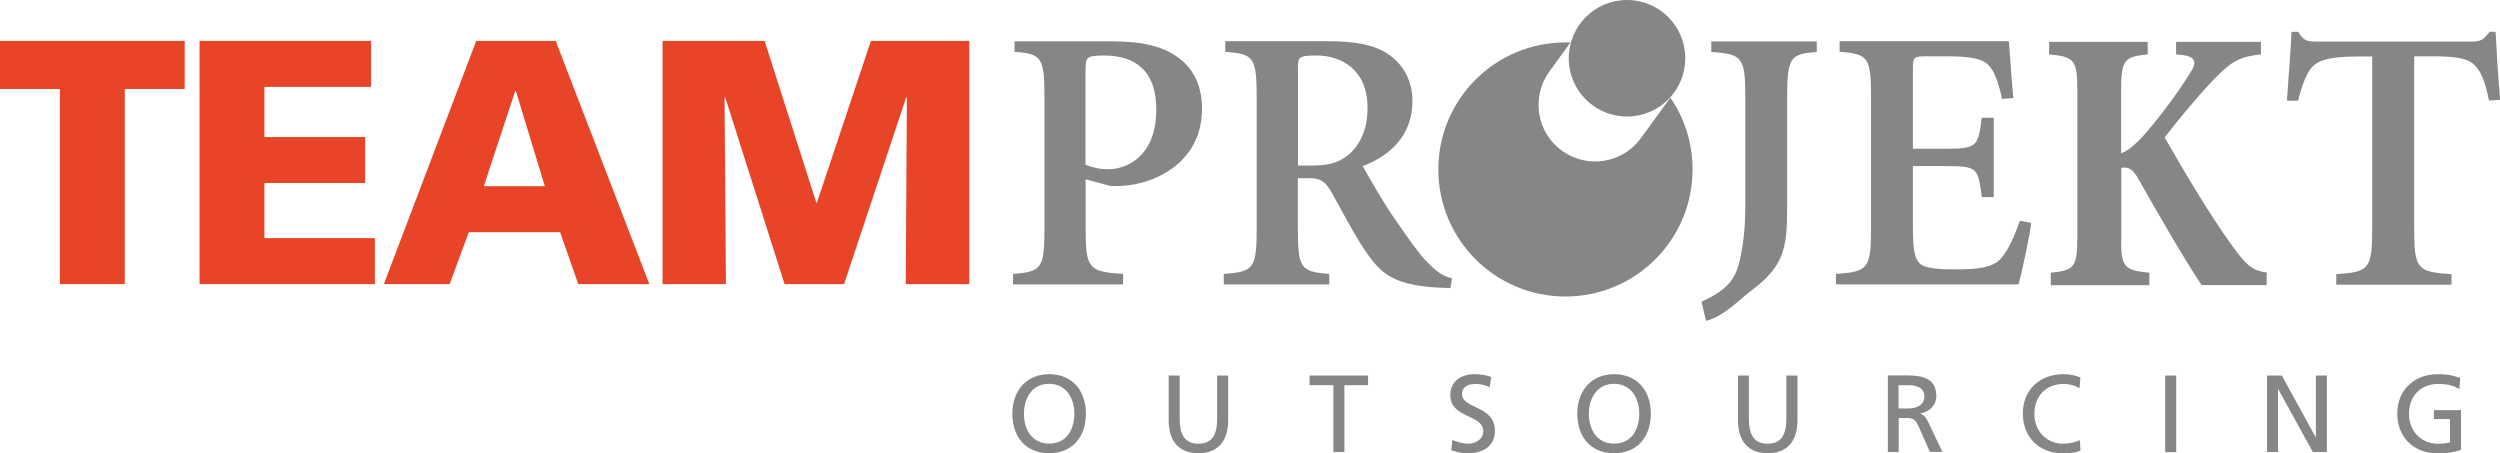 <?xml version="1.0" encoding="UTF-8"?><svg id="Ebene_2" xmlns="http://www.w3.org/2000/svg" xmlns:xlink="http://www.w3.org/1999/xlink" viewBox="0 0 181.53 32.92"><defs><style>.cls-1{fill:none;}.cls-2{clip-path:url(#clippath);}.cls-3{fill:#e84427;}.cls-4{fill:#878686;}.cls-5{clip-path:url(#clippath-1);}.cls-6{clip-path:url(#clippath-2);}</style><clipPath id="clippath"><rect class="cls-1" width="181.53" height="32.92"/></clipPath><clipPath id="clippath-1"><rect class="cls-1" width="181.53" height="32.92"/></clipPath><clipPath id="clippath-2"><rect class="cls-1" width="181.53" height="32.92"/></clipPath></defs><g id="Ebene_1-2"><polygon class="cls-3" points="0 2.97 0 6.46 4.35 6.46 4.35 20.63 9.06 20.63 9.06 6.46 13.41 6.46 13.41 2.97 0 2.97"/><polygon class="cls-3" points="14.49 20.63 27.22 20.63 27.22 17.29 19.2 17.29 19.2 13.29 26.51 13.29 26.51 9.95 19.2 9.95 19.2 6.31 26.94 6.31 26.94 2.97 14.49 2.97 14.49 20.63"/><path class="cls-3" d="M39.56,13.52h-4.43l2.28-6.91h.05l2.1,6.91Zm-11.69,7.11h4.78l1.39-3.77h6.63l1.32,3.77h5.16L40.35,2.97h-5.77l-6.71,17.67Z"/><polygon class="cls-3" points="48.11 20.63 52.71 20.63 52.61 7.07 52.66 7.07 56.97 20.63 61.29 20.63 65.8 7.07 65.85 7.07 65.77 20.63 70.38 20.63 70.38 2.97 63.24 2.97 59.32 14.71 59.27 14.71 55.52 2.97 48.11 2.97 48.11 20.63"/><g class="cls-2"><path class="cls-4" d="M73.51,30.04c0,1.69,.98,2.87,2.67,2.87s2.67-1.19,2.67-2.87-.99-2.87-2.67-2.87-2.67,1.23-2.67,2.87m.84,0c0-1.13,.6-2.18,1.83-2.17,1.23,0,1.83,1.04,1.83,2.17s-.55,2.17-1.83,2.17-1.83-1.07-1.83-2.17"/><path class="cls-4" d="M89.18,27.27h-.8v3.15c0,1.07-.33,1.8-1.36,1.8s-1.36-.73-1.36-1.8v-3.15h-.8v3.25c0,1.56,.79,2.39,2.16,2.39s2.16-.84,2.16-2.39v-3.25Z"/></g><polygon class="cls-4" points="96.82 32.82 97.62 32.82 97.62 27.97 99.34 27.97 99.34 27.27 95.09 27.27 95.09 27.97 96.82 27.97 96.82 32.82"/><g class="cls-5"><path class="cls-4" d="M108.28,27.37c-.38-.14-.82-.2-1.19-.2-1,0-1.78,.52-1.78,1.51,0,1.73,2.39,1.38,2.39,2.63,0,.65-.64,.91-1.09,.91-.41,0-.88-.16-1.15-.27l-.08,.74c.37,.12,.75,.23,1.14,.23,1.11,0,2.03-.47,2.03-1.65,0-1.83-2.39-1.58-2.39-2.65,0-.58,.52-.74,.97-.74,.41,0,.64,.07,1.04,.23l.11-.73Z"/><path class="cls-4" d="M114.53,30.04c0,1.69,.98,2.87,2.67,2.87s2.67-1.19,2.67-2.87-.99-2.87-2.67-2.87-2.67,1.23-2.67,2.87m.84,0c0-1.13,.61-2.18,1.83-2.17,1.23,0,1.83,1.04,1.83,2.17s-.55,2.17-1.83,2.17-1.83-1.07-1.83-2.17"/><path class="cls-4" d="M130.51,27.27h-.8v3.15c0,1.07-.33,1.8-1.36,1.8s-1.36-.73-1.36-1.8v-3.15h-.79v3.25c0,1.56,.79,2.39,2.16,2.39s2.16-.84,2.16-2.39v-3.25Z"/><path class="cls-4" d="M137.87,27.97h.76c.73,0,1.11,.32,1.11,.82,0,.53-.44,.87-1.2,.87h-.68v-1.69Zm-.79,4.85h.79v-2.47h.48c.42,0,.68,0,.93,.54l.85,1.92h.91l-1.05-2.21c-.17-.34-.29-.46-.54-.56v-.02c.64-.11,1.15-.59,1.15-1.26,0-1.33-1.06-1.5-2.16-1.5h-1.36v5.55Z"/><path class="cls-4" d="M151.07,27.41c-.4-.17-.82-.24-1.25-.24-1.7,0-2.94,1.14-2.94,2.85s1.17,2.9,2.93,2.9c.33,0,.84-.02,1.26-.2l-.05-.77c-.28,.17-.81,.27-1.21,.27-1.15,0-2.09-.87-2.09-2.17s.85-2.17,2.13-2.17c.41,0,.8,.1,1.15,.31l.06-.77Z"/></g><rect class="cls-4" x="157.22" y="27.27" width=".8" height="5.56"/><polygon class="cls-4" points="164.61 32.82 165.41 32.82 165.41 28.25 165.42 28.25 167.94 32.82 168.96 32.82 168.96 27.27 168.16 27.27 168.16 31.74 168.14 31.74 165.69 27.27 164.61 27.27 164.61 32.82"/><g class="cls-6"><path class="cls-4" d="M178.64,27.45c-.46-.16-.82-.28-1.63-.28-1.69,0-2.94,1.14-2.94,2.85s1.17,2.9,2.93,2.9c.87,0,1.39-.14,1.7-.25v-2.89h-1.97v.65h1.17v1.69c-.2,.04-.34,.1-.89,.1-1.15,0-2.09-.87-2.09-2.17s.85-2.17,2.13-2.17c.72,0,1.14,.13,1.53,.38l.06-.8Z"/><path class="cls-4" d="M73.67,3v.76c1.96,.16,2.17,.38,2.17,3.31v9.51c0,2.93-.22,3.15-2.28,3.31v.76h7.99v-.76c-2.5-.16-2.72-.38-2.72-3.31v-3.56l1.82,.49c.33,0,.81,0,1.25-.05,2.63-.33,5.38-2.09,5.38-5.54,0-1.82-.68-3.02-1.85-3.83-1.09-.76-2.63-1.09-4.67-1.09h-7.09Zm5.16,2.01c0-.81,.03-.98,1.33-.98,2.28,0,3.8,1.11,3.8,3.91,0,3.59-2.34,4.35-3.48,4.35-.71,0-1.22-.16-1.66-.33V5.01Z"/><path class="cls-4" d="M88.97,3v.76c2.06,.16,2.28,.38,2.28,3.31v9.51c0,2.93-.22,3.15-2.39,3.31v.76h7.66v-.76c-2.06-.16-2.28-.38-2.28-3.31v-3.64h.87c.81,0,1.14,.27,1.58,1.03,.79,1.41,1.68,3.15,2.55,4.4,1.06,1.52,1.98,2.28,4.94,2.5l1.14,.05,.11-.71c-.79-.19-1.22-.6-1.87-1.25-.52-.54-1.22-1.52-2.25-3.02-.87-1.22-1.93-3.12-2.36-3.88,2.2-.82,3.61-2.42,3.61-4.7,0-1.6-.73-2.74-1.79-3.45-1.09-.71-2.5-.92-4.48-.92h-7.31Zm5.27,2.01c0-.87,.05-.98,1.36-.98,1.74,0,3.7,.98,3.7,3.8,0,1.3-.38,2.61-1.47,3.48-.71,.54-1.47,.71-2.55,.71h-1.03V5.01Z"/><path class="cls-4" d="M126.73,14.73c0,1.85-.12,2.86-.4,4.17-.33,1.44-.96,2.17-2.78,3.01l.33,1.39c1.3-.33,2.39-1.52,3.26-2.18,2.39-1.77,2.63-3.08,2.63-6.04V7.08c0-2.93,.22-3.15,2.15-3.31v-.76h-7.66v.76c2.26,.16,2.47,.38,2.47,3.31v7.65Z"/><path class="cls-4" d="M133.58,3v.76c2.07,.16,2.28,.38,2.28,3.31v9.51c0,2.93-.22,3.15-2.55,3.31v.76h13.26c.22-.76,.82-3.53,.92-4.46l-.82-.16c-.46,1.31-.92,2.23-1.38,2.74-.57,.68-1.82,.79-3.18,.79-1.14,0-2.12-.03-2.61-.35-.49-.35-.6-1.11-.6-2.69v-4.46h2.34c2.34,0,2.39,.11,2.66,2.25h.87v-5.76h-.87c-.27,2.09-.33,2.25-2.66,2.25h-2.34V5.07c0-.98,.05-.98,1.09-.98h1.36c1.68,0,2.55,.16,3.02,.62,.41,.41,.73,1.17,1,2.47l.82-.06c-.16-1.68-.27-3.69-.33-4.13h-12.28Z"/><path class="cls-4" d="M166.87,7.3c.33-1.3,.65-2.01,.98-2.39,.43-.49,1.14-.81,3.48-.81h.92v12.5c0,2.93-.22,3.15-2.61,3.31v.76h8.37v-.76c-2.5-.16-2.71-.38-2.71-3.31V4.09h1.41c1.68,0,2.55,.16,3.01,.68,.41,.41,.73,1.11,1.01,2.53l.81-.05c-.16-1.74-.27-3.8-.33-4.94h-.43c-.44,.54-.6,.71-1.3,.71h-11.19c-.76,0-1.03-.05-1.41-.71h-.49c-.05,1.41-.22,3.21-.33,5h.81Z"/><path class="cls-4" d="M113.91,4.23c0-2.34,1.89-4.23,4.23-4.23s4.23,1.89,4.23,4.23-1.89,4.23-4.23,4.23-4.23-1.89-4.23-4.23"/><path class="cls-4" d="M104.44,12.31c0-5.1,4.13-9.23,9.23-9.23,.12,0,.25,0,.37,0l-1.54,2.12c-1.33,1.84-.93,4.41,.91,5.74,1.84,1.33,4.41,.93,5.74-.91l2.14-2.94c1.02,1.48,1.61,3.28,1.61,5.21,0,5.1-4.13,9.23-9.23,9.23s-9.23-4.13-9.23-9.23"/><path class="cls-4" d="M150.84,17.17c0,2.24-.22,2.46-1.93,2.63v.91h7.16v-.91c-1.82-.17-2.1-.39-2.04-2.63v-4.98c.44-.08,.8,0,1.24,.8,1.55,2.74,3.29,5.75,4.59,7.71h4.73v-.91c-1.02-.14-1.46-.5-2.46-1.88-1.71-2.35-3.59-5.56-4.95-7.93,.94-1.22,2.16-2.71,3.48-4.12,1.44-1.52,2.05-1.74,3.51-1.91v-.91h-6.16v.91l.5,.05c.91,.14,1.05,.5,.52,1.3-.94,1.52-2.46,3.54-3.57,4.75-.5,.5-.97,.91-1.44,1.08V6.58c0-2.24,.22-2.46,1.93-2.63v-.91h-7.16v.91c1.83,.17,2.05,.39,2.05,2.63v10.59Z"/></g></g></svg>